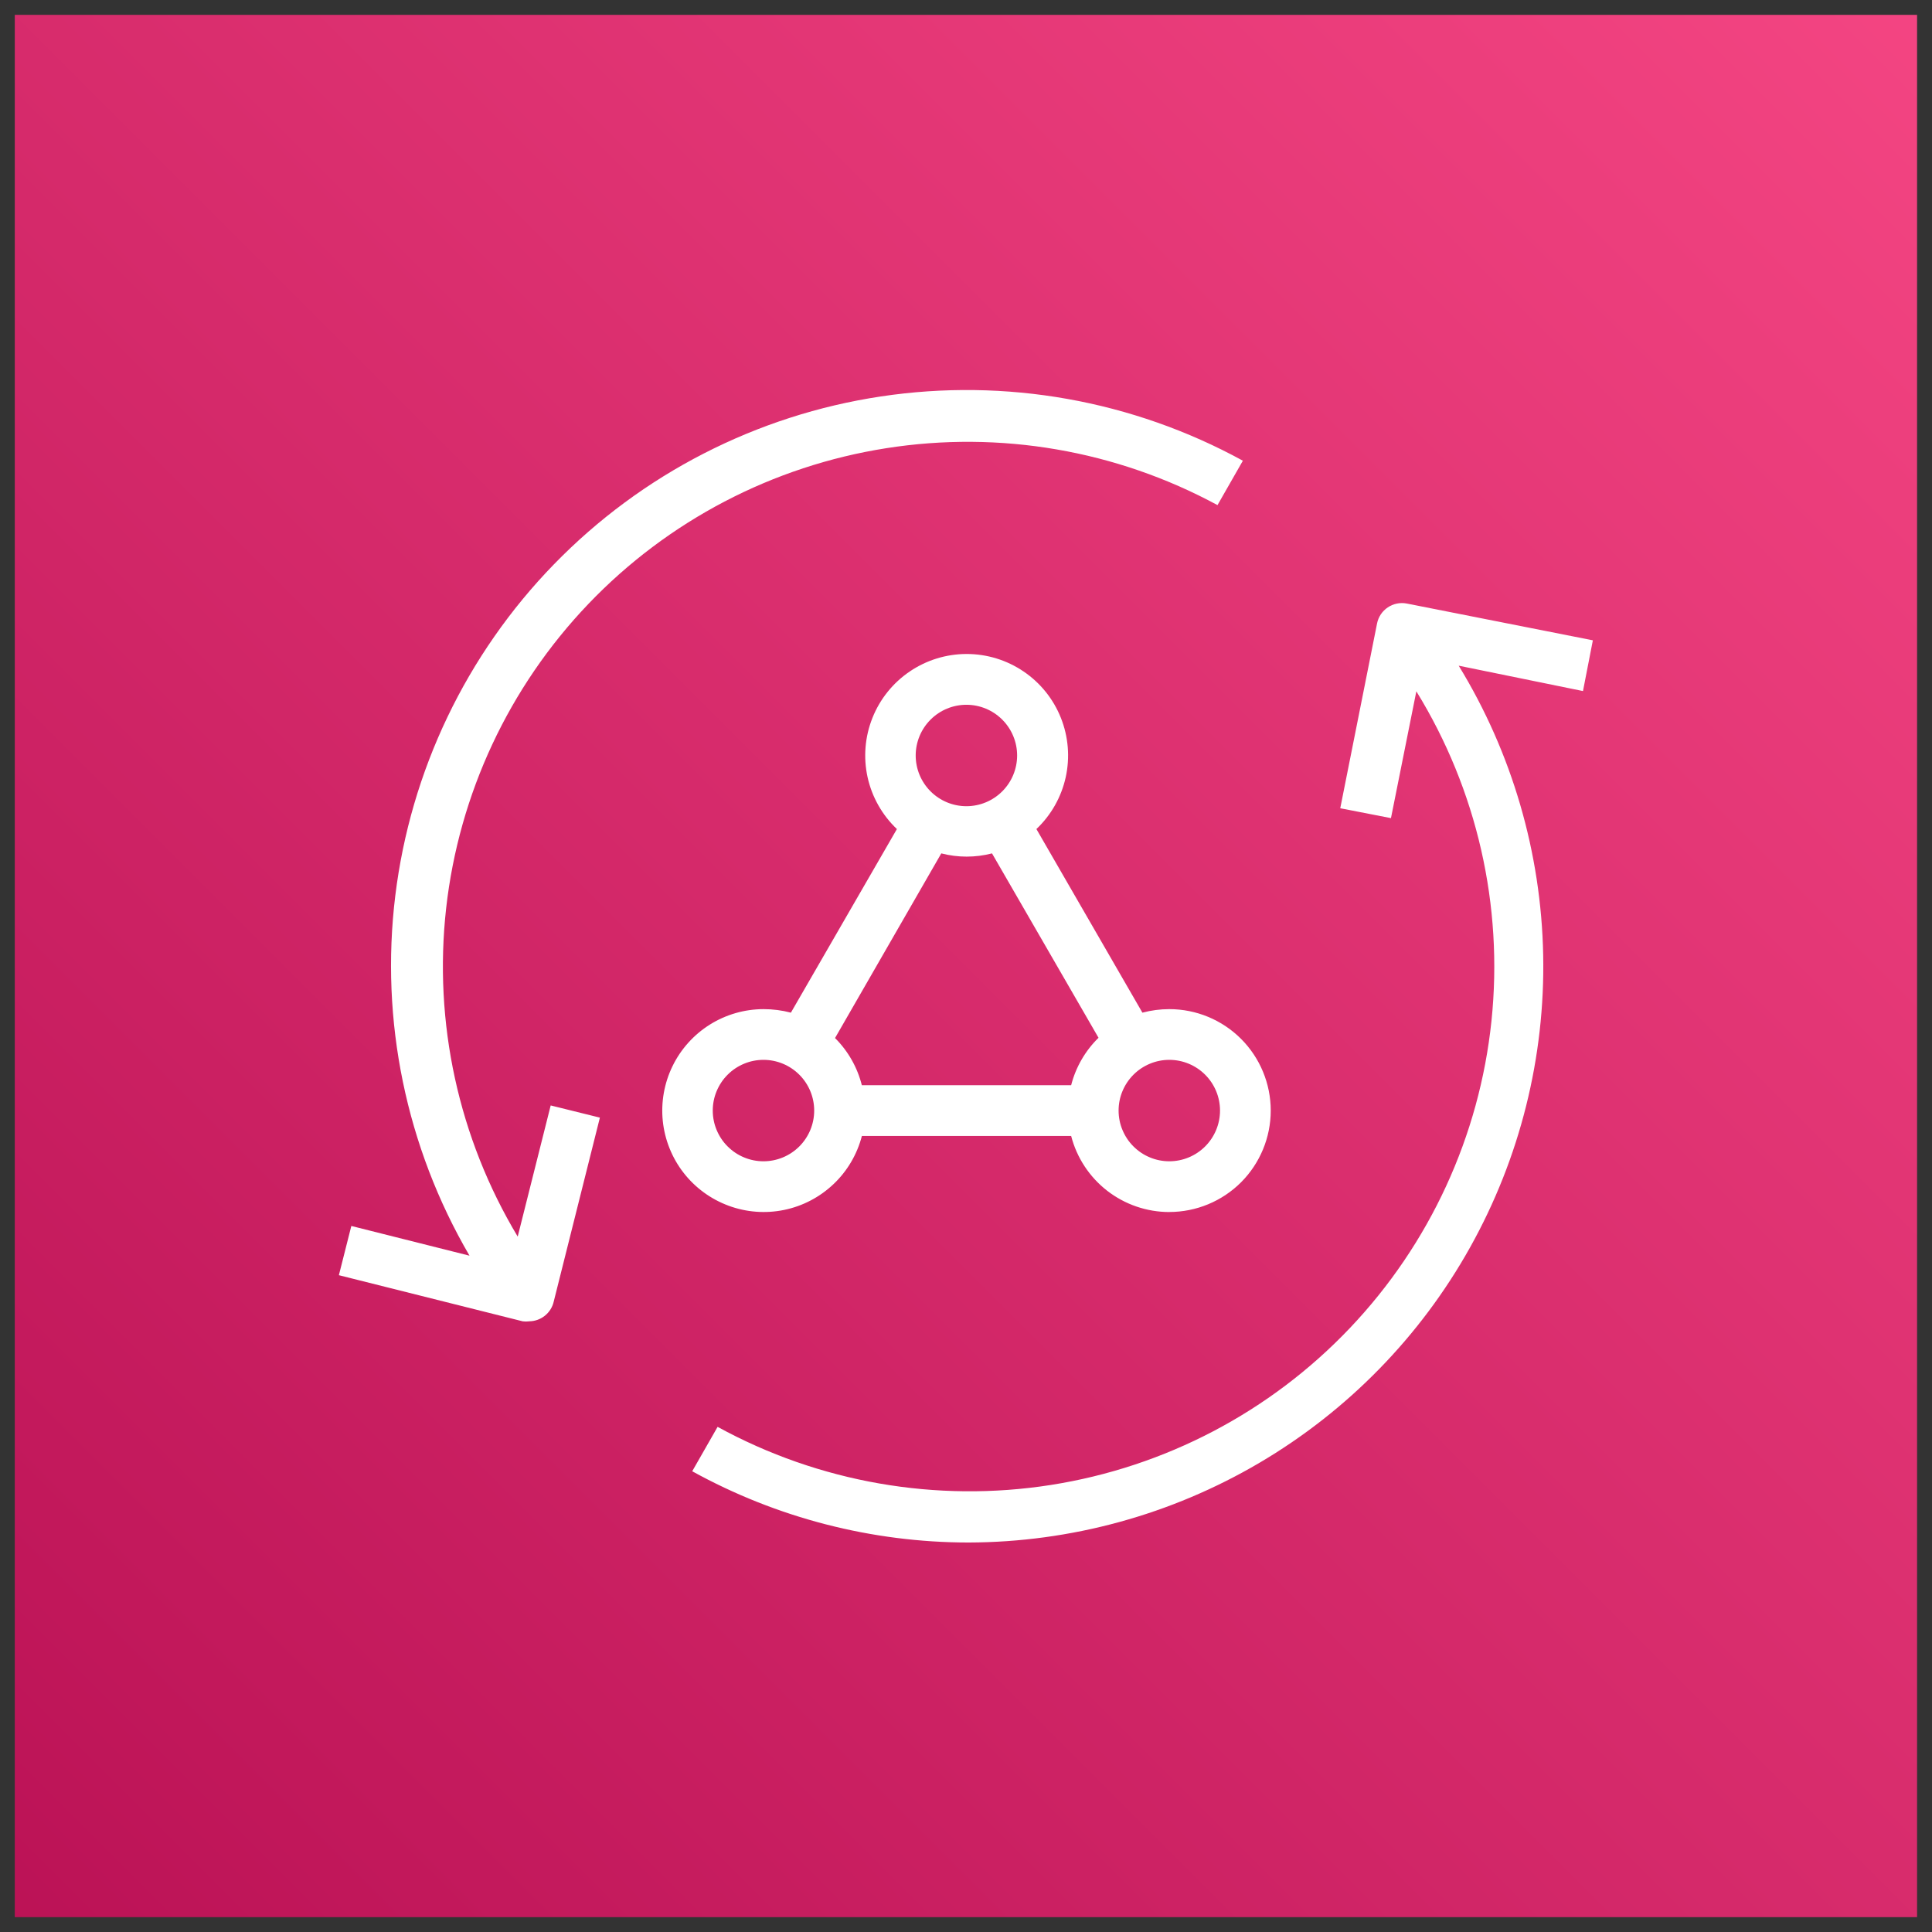 <svg width="52" height="52" viewBox="0 0 52 52" fill="none" xmlns="http://www.w3.org/2000/svg">
<rect x="0" y="0" width="52" height="52" fill="#333333" stroke="none"/>
<path fill-rule="evenodd" clip-rule="evenodd" d="M19.179 34.266C18.947 34.99 18.491 35.622 17.877 36.07C17.263 36.519 16.522 36.761 15.762 36.762C15.289 36.761 14.822 36.667 14.386 36.485C13.95 36.304 13.553 36.038 13.22 35.703C12.887 35.368 12.623 34.971 12.443 34.534C12.263 34.097 12.171 33.629 12.172 33.157C12.171 32.685 12.263 32.217 12.443 31.78C12.623 31.343 12.887 30.946 13.22 30.611C13.554 30.277 13.95 30.011 14.386 29.829C14.822 29.648 15.29 29.554 15.762 29.553L15.761 29.552L23.379 17.569C22.954 16.998 22.707 16.315 22.671 15.604L22.666 15.412C22.665 14.94 22.757 14.472 22.937 14.035C23.117 13.598 23.381 13.201 23.715 12.867C24.048 12.532 24.444 12.266 24.88 12.085C25.316 11.903 25.784 11.809 26.256 11.808C26.728 11.809 27.196 11.903 27.632 12.085C28.068 12.266 28.464 12.532 28.797 12.867C29.131 13.201 29.395 13.598 29.575 14.035C29.755 14.472 29.847 14.94 29.846 15.412C29.846 16.162 29.617 16.859 29.226 17.437L36.938 29.571C37.438 29.521 37.944 29.577 38.422 29.734C38.899 29.892 39.339 30.148 39.711 30.486C40.084 30.824 40.382 31.236 40.585 31.696C40.788 32.156 40.893 32.654 40.892 33.157C40.893 33.629 40.801 34.097 40.621 34.534C40.441 34.971 40.177 35.368 39.844 35.703C39.51 36.038 39.114 36.304 38.678 36.485C38.242 36.667 37.774 36.761 37.302 36.762C36.541 36.761 35.801 36.519 35.187 36.07C34.573 35.622 34.117 34.99 33.885 34.266H19.179ZM27.982 18.573C27.47 18.856 26.882 19.017 26.256 19.017C25.703 19.018 25.157 18.89 24.662 18.643L17.456 29.978C17.947 30.242 18.369 30.617 18.691 31.072C19.013 31.527 19.225 32.051 19.31 32.602H33.754C33.831 32.104 34.011 31.628 34.284 31.204C34.556 30.78 34.914 30.418 35.335 30.141L27.982 18.573Z" fill="#444446"/>
<path fill-rule="evenodd" clip-rule="evenodd" d="M27.817 5.315C27.179 5.247 26.538 5.208 25.896 5.2C14.466 5.2 5.199 14.512 5.199 26C5.199 29.634 6.127 33.05 7.756 36.023L6.769 36.921C6.702 36.982 6.651 37.06 6.624 37.148C6.596 37.234 6.592 37.327 6.612 37.416C6.632 37.505 6.675 37.588 6.737 37.655C6.798 37.722 6.877 37.771 6.964 37.798L11.131 39.087C11.216 39.114 11.307 39.118 11.394 39.099C11.481 39.08 11.562 39.039 11.629 38.98C11.695 38.92 11.746 38.845 11.774 38.761C11.803 38.676 11.81 38.586 11.793 38.498L10.992 34.15C10.976 34.059 10.935 33.974 10.875 33.904C10.815 33.834 10.737 33.782 10.649 33.752C10.562 33.723 10.468 33.717 10.377 33.736C10.287 33.755 10.204 33.798 10.135 33.86L9.131 34.773C7.725 32.063 6.994 29.053 6.999 26C6.999 15.511 15.459 7.009 25.896 7.009C26.642 7.009 27.334 7.469 28.103 7.137C28.297 7.053 28.458 6.908 28.56 6.723C28.662 6.538 28.7 6.324 28.667 6.115C28.634 5.906 28.533 5.714 28.379 5.57C28.225 5.425 28.028 5.335 27.817 5.315ZM17.95 43.235C17.739 43.223 17.531 43.288 17.364 43.418C17.196 43.547 17.081 43.733 17.04 43.94C16.999 44.147 17.034 44.363 17.138 44.547C17.243 44.73 17.411 44.87 17.61 44.94C21.089 46.18 23.85 46.8 25.896 46.8C37.326 46.8 46.592 37.488 46.592 26C46.602 20.762 44.633 15.714 41.079 11.865L41.752 11.069C41.811 11 41.85 10.918 41.867 10.829C41.883 10.741 41.876 10.649 41.847 10.564C41.817 10.479 41.766 10.403 41.698 10.344C41.63 10.285 41.548 10.245 41.459 10.227L37.555 9.443C37.467 9.425 37.376 9.431 37.29 9.459C37.204 9.487 37.128 9.538 37.068 9.605C37.008 9.672 36.966 9.754 36.947 9.842C36.928 9.93 36.933 10.021 36.96 10.107L38.21 14.03C38.238 14.118 38.289 14.197 38.358 14.259C38.427 14.321 38.511 14.363 38.602 14.381C38.693 14.399 38.786 14.392 38.874 14.362C38.961 14.331 39.039 14.278 39.098 14.207L39.904 13.254C43.058 16.749 44.8 21.292 44.792 26C44.792 36.489 36.332 44.991 25.896 44.991C23.057 44.991 18.814 43.279 17.95 43.236V43.235Z" fill="#444446"/>
<path fill-rule="evenodd" clip-rule="evenodd" d="M28.467 15.412C28.467 16.637 27.477 17.63 26.257 17.63C25.67 17.628 25.108 17.394 24.694 16.978C24.28 16.562 24.048 15.999 24.049 15.412C24.049 14.187 25.038 13.194 26.258 13.194C27.478 13.194 28.467 14.187 28.467 15.412ZM17.974 33.157C17.974 34.382 16.984 35.375 15.764 35.375C14.544 35.375 13.555 34.382 13.555 33.157C13.555 31.932 14.545 30.939 15.765 30.939C16.985 30.939 17.974 31.932 17.974 33.157ZM39.512 33.157C39.513 33.744 39.281 34.307 38.866 34.723C38.452 35.139 37.89 35.374 37.303 35.375C36.083 35.375 35.094 34.382 35.094 33.157C35.094 31.932 36.084 30.939 37.304 30.939C38.524 30.939 39.512 31.932 39.512 33.157Z" fill="#4E72F0"/>
<path d="M0.398 0.4H51.598V51.6H0.398V0.4Z" fill="url(#paint0_linear)"/>
<path d="M26.072 41.517C23.47 41.516 20.91 40.856 18.631 39.599L19.314 38.404C22.047 39.9 25.199 40.45 28.277 39.969C31.356 39.487 34.189 38.002 36.335 35.742C38.481 33.483 39.82 30.578 40.143 27.479C40.466 24.379 39.755 21.26 38.121 18.607L37.438 22.02L36.073 21.754L37.063 16.784C37.135 16.414 37.493 16.174 37.862 16.244L42.872 17.234L42.606 18.6L39.261 17.917C40.697 20.265 41.481 22.953 41.535 25.704C41.589 28.455 40.91 31.171 39.567 33.574C38.225 35.976 36.267 37.978 33.896 39.373C31.524 40.769 28.824 41.509 26.072 41.517ZM14.242 35.564C14.185 35.571 14.128 35.571 14.071 35.564L9.121 34.322L9.456 32.997L12.637 33.797C10.93 30.873 10.228 27.47 10.639 24.109C11.05 20.748 12.55 17.614 14.911 15.187C17.272 12.759 20.364 11.173 23.712 10.67C27.061 10.166 30.482 10.774 33.452 12.4L32.769 13.595C30.046 12.121 26.914 11.582 23.855 12.063C20.796 12.543 17.98 14.015 15.839 16.252C13.699 18.49 12.353 21.368 12.008 24.446C11.664 27.523 12.341 30.628 13.934 33.283L14.822 29.753L16.146 30.081L14.904 35.031C14.87 35.182 14.786 35.316 14.665 35.413C14.545 35.509 14.396 35.562 14.241 35.563L14.242 35.564ZM31.472 32.622C30.867 32.622 30.279 32.42 29.801 32.05C29.323 31.679 28.981 31.16 28.83 30.574H23.198C23.07 31.068 22.807 31.517 22.437 31.868C22.067 32.22 21.607 32.462 21.107 32.565C20.607 32.668 20.088 32.629 19.61 32.452C19.131 32.275 18.711 31.968 18.398 31.565C18.085 31.162 17.892 30.679 17.839 30.171C17.787 29.664 17.878 29.152 18.102 28.693C18.326 28.234 18.674 27.848 19.106 27.577C19.539 27.306 20.039 27.162 20.549 27.161C20.799 27.161 21.046 27.192 21.287 27.256L24.14 22.314C23.744 21.938 23.469 21.452 23.351 20.919C23.234 20.386 23.279 19.829 23.482 19.322C23.684 18.814 24.034 18.379 24.486 18.073C24.938 17.766 25.471 17.602 26.018 17.602C26.564 17.602 27.098 17.766 27.55 18.073C28.002 18.379 28.352 18.814 28.554 19.322C28.756 19.829 28.801 20.386 28.684 20.919C28.566 21.452 28.292 21.938 27.895 22.314L30.748 27.256C30.984 27.193 31.228 27.161 31.472 27.161C32.196 27.161 32.891 27.449 33.403 27.961C33.914 28.473 34.202 29.167 34.202 29.891C34.202 30.615 33.914 31.309 33.403 31.822C32.891 32.333 32.196 32.621 31.472 32.621V32.622ZM31.472 28.526C31.293 28.526 31.115 28.561 30.95 28.63C30.784 28.699 30.634 28.799 30.507 28.926C30.38 29.053 30.28 29.203 30.211 29.369C30.142 29.534 30.107 29.712 30.107 29.891C30.107 30.07 30.142 30.248 30.211 30.413C30.28 30.579 30.38 30.73 30.507 30.856C30.634 30.983 30.784 31.084 30.95 31.152C31.115 31.221 31.293 31.256 31.472 31.256C31.834 31.256 32.181 31.112 32.437 30.856C32.693 30.6 32.837 30.253 32.837 29.891C32.837 29.529 32.693 29.182 32.437 28.926C32.181 28.67 31.834 28.526 31.472 28.526ZM20.549 28.526C20.37 28.526 20.192 28.561 20.027 28.63C19.861 28.699 19.711 28.799 19.584 28.926C19.457 29.053 19.357 29.203 19.288 29.369C19.219 29.534 19.184 29.712 19.184 29.891C19.184 30.07 19.219 30.248 19.288 30.413C19.357 30.579 19.457 30.73 19.584 30.856C19.711 30.983 19.861 31.084 20.027 31.152C20.192 31.221 20.37 31.256 20.549 31.256C20.911 31.256 21.258 31.112 21.514 30.856C21.77 30.6 21.914 30.253 21.914 29.891C21.914 29.529 21.77 29.182 21.514 28.926C21.258 28.67 20.911 28.526 20.549 28.526ZM23.199 29.209H28.83C28.954 28.724 29.209 28.282 29.567 27.932L26.7 22.969C26.252 23.085 25.783 23.085 25.335 22.969L22.475 27.939C22.828 28.29 23.078 28.732 23.198 29.215V29.209H23.199ZM26.011 18.969C25.649 18.969 25.302 19.113 25.046 19.369C24.79 19.625 24.646 19.972 24.646 20.334C24.646 20.696 24.79 21.043 25.046 21.299C25.302 21.555 25.649 21.699 26.011 21.699C26.373 21.699 26.72 21.555 26.976 21.299C27.232 21.043 27.376 20.696 27.376 20.334C27.376 19.972 27.232 19.625 26.976 19.369C26.72 19.113 26.373 18.969 26.011 18.969Z" fill="white"/>
<defs>
<linearGradient id="paint0_linear" x1="-10.204" y1="62.202" x2="62.2" y2="-10.202" gradientUnits="userSpaceOnUse">
<stop stop-color="#B0084D"/>
<stop offset="1" stop-color="#FF4F8B"/>
</linearGradient>
</defs>
</svg>
